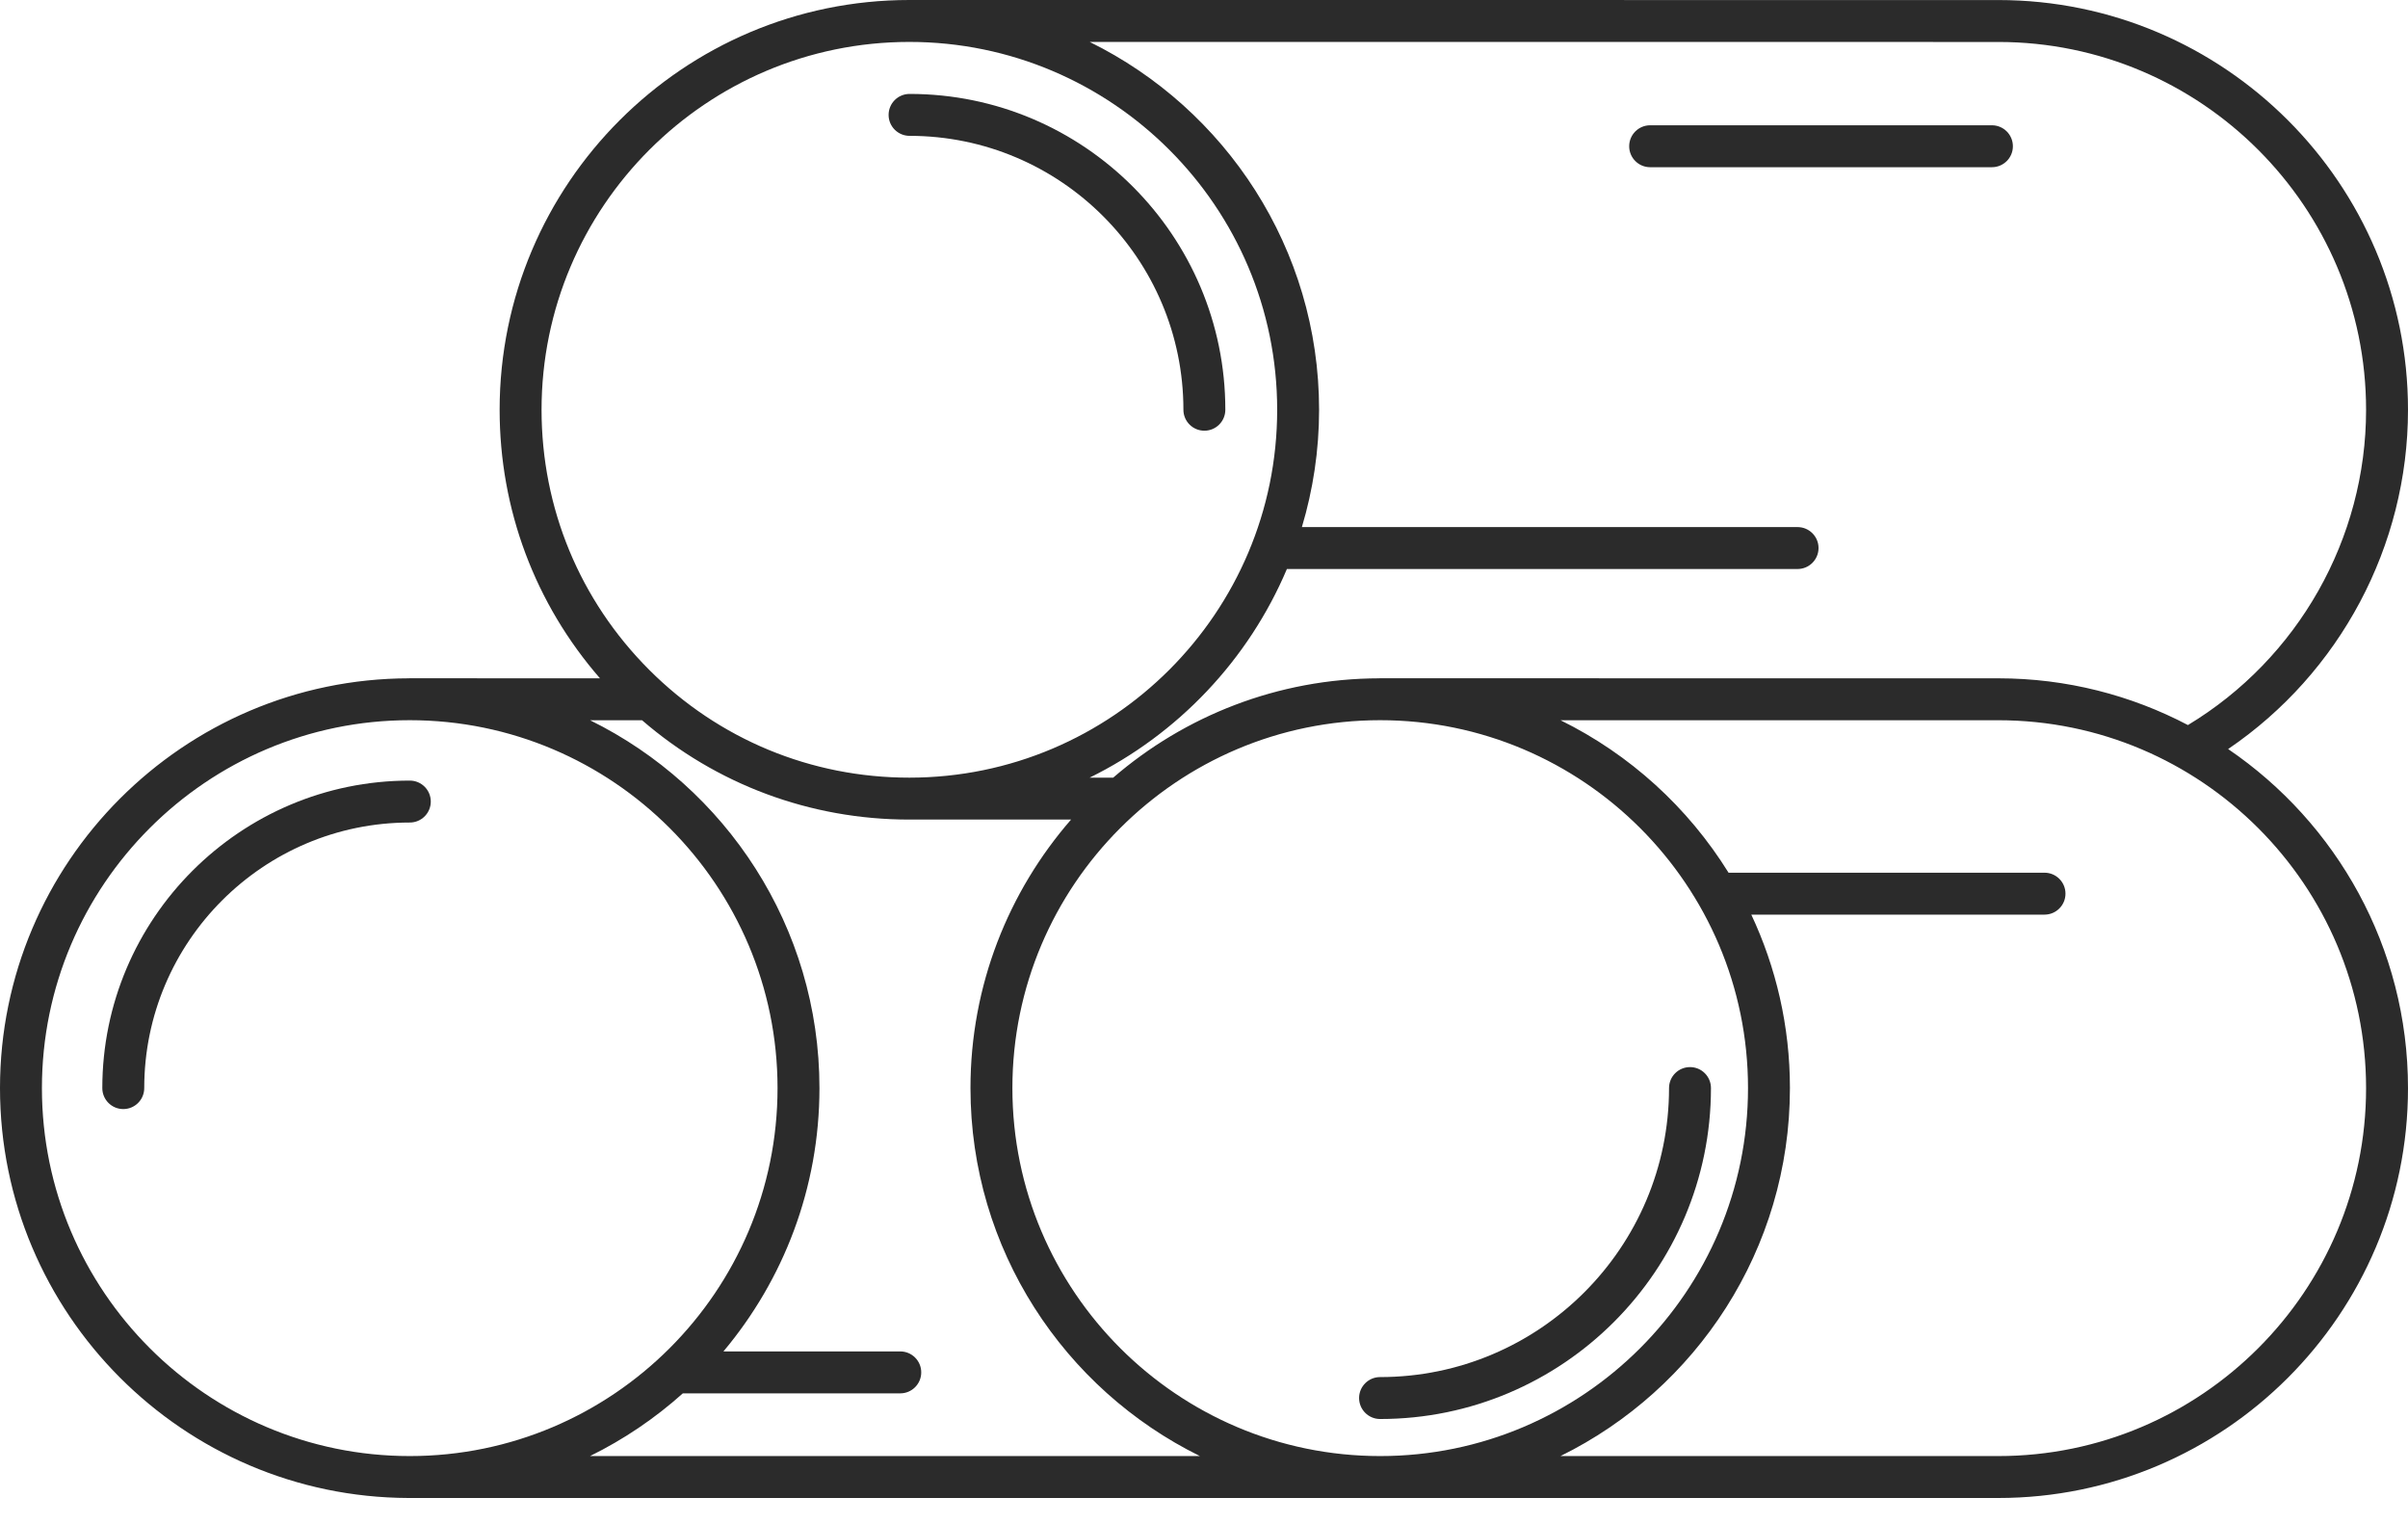 <?xml version="1.0" encoding="UTF-8"?> <svg xmlns="http://www.w3.org/2000/svg" width="49" height="31" viewBox="0 0 49 31" fill="none"> <path d="M18.509 2.764C21.581 2.764 24.081 5.264 24.081 8.337C24.081 8.572 24.272 8.763 24.508 8.763C24.743 8.763 24.934 8.572 24.934 8.337C24.934 4.794 22.052 1.911 18.509 1.911C18.273 1.911 18.082 2.102 18.082 2.338C18.082 2.573 18.273 2.764 18.509 2.764Z" fill="#2B2B2B"></path> <path d="M28.083 28.018C27.847 28.018 27.656 28.209 27.656 28.444C27.656 28.68 27.847 28.871 28.083 28.871C31.796 28.871 34.816 25.85 34.816 22.137C34.816 21.902 34.625 21.711 34.39 21.711C34.154 21.711 33.963 21.902 33.963 22.137C33.963 25.38 31.325 28.018 28.083 28.018Z" fill="#2B2B2B"></path> <path d="M45.34 15.24C47.612 13.697 49 11.11 49 8.339C49 3.741 45.26 0.001 40.664 0.001L18.504 0C13.907 0 10.167 3.74 10.167 8.338C10.167 10.367 10.889 12.284 12.209 13.801L8.338 13.8H8.337H8.325C8.325 13.8 8.325 13.8 8.325 13.8C8.323 13.8 8.322 13.801 8.32 13.801C3.731 13.81 0 17.546 0 22.138C0 26.727 3.725 30.462 8.31 30.478C8.312 30.478 8.314 30.478 8.317 30.478H28.064H28.411H40.663C45.26 30.478 49 26.738 49 22.14C49 19.274 47.547 16.742 45.34 15.24ZM40.664 0.854C44.79 0.854 48.147 4.212 48.147 8.339C48.147 10.961 46.763 13.4 44.522 14.752C43.368 14.146 42.056 13.801 40.664 13.801L28.085 13.8H28.085H28.073C28.071 13.8 28.07 13.801 28.068 13.801C26 13.805 24.108 14.567 22.652 15.822H22.173C23.969 14.938 25.403 13.428 26.187 11.577H36.578C36.814 11.577 37.005 11.386 37.005 11.15C37.005 10.915 36.814 10.724 36.578 10.724H26.492C26.718 9.967 26.842 9.167 26.842 8.338C26.842 5.056 24.936 2.213 22.174 0.853L40.664 0.854ZM35.57 22.138C35.57 26.267 32.212 29.625 28.085 29.625C23.959 29.625 20.601 26.266 20.601 22.138C20.601 18.011 23.958 14.653 28.085 14.653H28.085C32.212 14.653 35.57 18.011 35.57 22.138ZM18.504 0.853C22.631 0.853 25.989 4.211 25.989 8.338C25.989 12.464 22.631 15.822 18.505 15.822H18.504C16.505 15.822 14.626 15.043 13.212 13.63C11.798 12.216 11.02 10.337 11.02 8.338C11.02 4.211 14.377 0.853 18.504 0.853ZM0.853 22.138C0.853 18.011 4.211 14.653 8.337 14.653H8.338C12.465 14.653 15.822 18.011 15.822 22.138C15.822 26.267 12.464 29.625 8.338 29.625C4.211 29.625 0.853 26.266 0.853 22.138ZM13.895 28.349H18.32C18.555 28.349 18.746 28.158 18.746 27.922C18.746 27.687 18.555 27.496 18.32 27.496H14.721C15.939 26.045 16.675 24.176 16.675 22.138C16.675 18.857 14.769 16.013 12.007 14.654L13.065 14.654C14.577 15.96 16.485 16.675 18.504 16.675L21.795 16.675C20.521 18.139 19.748 20.049 19.748 22.138C19.748 25.421 21.654 28.265 24.417 29.625H12.006C12.694 29.287 13.329 28.856 13.895 28.349ZM40.663 29.625H31.754C34.517 28.265 36.423 25.421 36.423 22.138C36.423 20.877 36.14 19.681 35.637 18.609H41.603C41.839 18.609 42.03 18.418 42.03 18.182C42.03 17.947 41.839 17.756 41.603 17.756H35.174C34.35 16.428 33.165 15.348 31.755 14.654L40.664 14.654C44.79 14.654 48.147 18.012 48.147 22.14C48.147 26.267 44.79 29.625 40.663 29.625Z" fill="#2B2B2B"></path> <path d="M8.766 16.308C8.766 16.073 8.575 15.882 8.339 15.882C4.889 15.882 2.082 18.689 2.082 22.139C2.082 22.374 2.273 22.565 2.509 22.565C2.744 22.565 2.935 22.374 2.935 22.139C2.935 19.159 5.359 16.735 8.339 16.735C8.575 16.735 8.766 16.544 8.766 16.308Z" fill="#2B2B2B"></path> <path d="M33.579 3.402H40.533C40.769 3.402 40.96 3.211 40.96 2.976C40.96 2.74 40.769 2.549 40.533 2.549H33.579C33.343 2.549 33.152 2.74 33.152 2.976C33.152 3.211 33.343 3.402 33.579 3.402Z" fill="#2B2B2B"></path> </svg> 